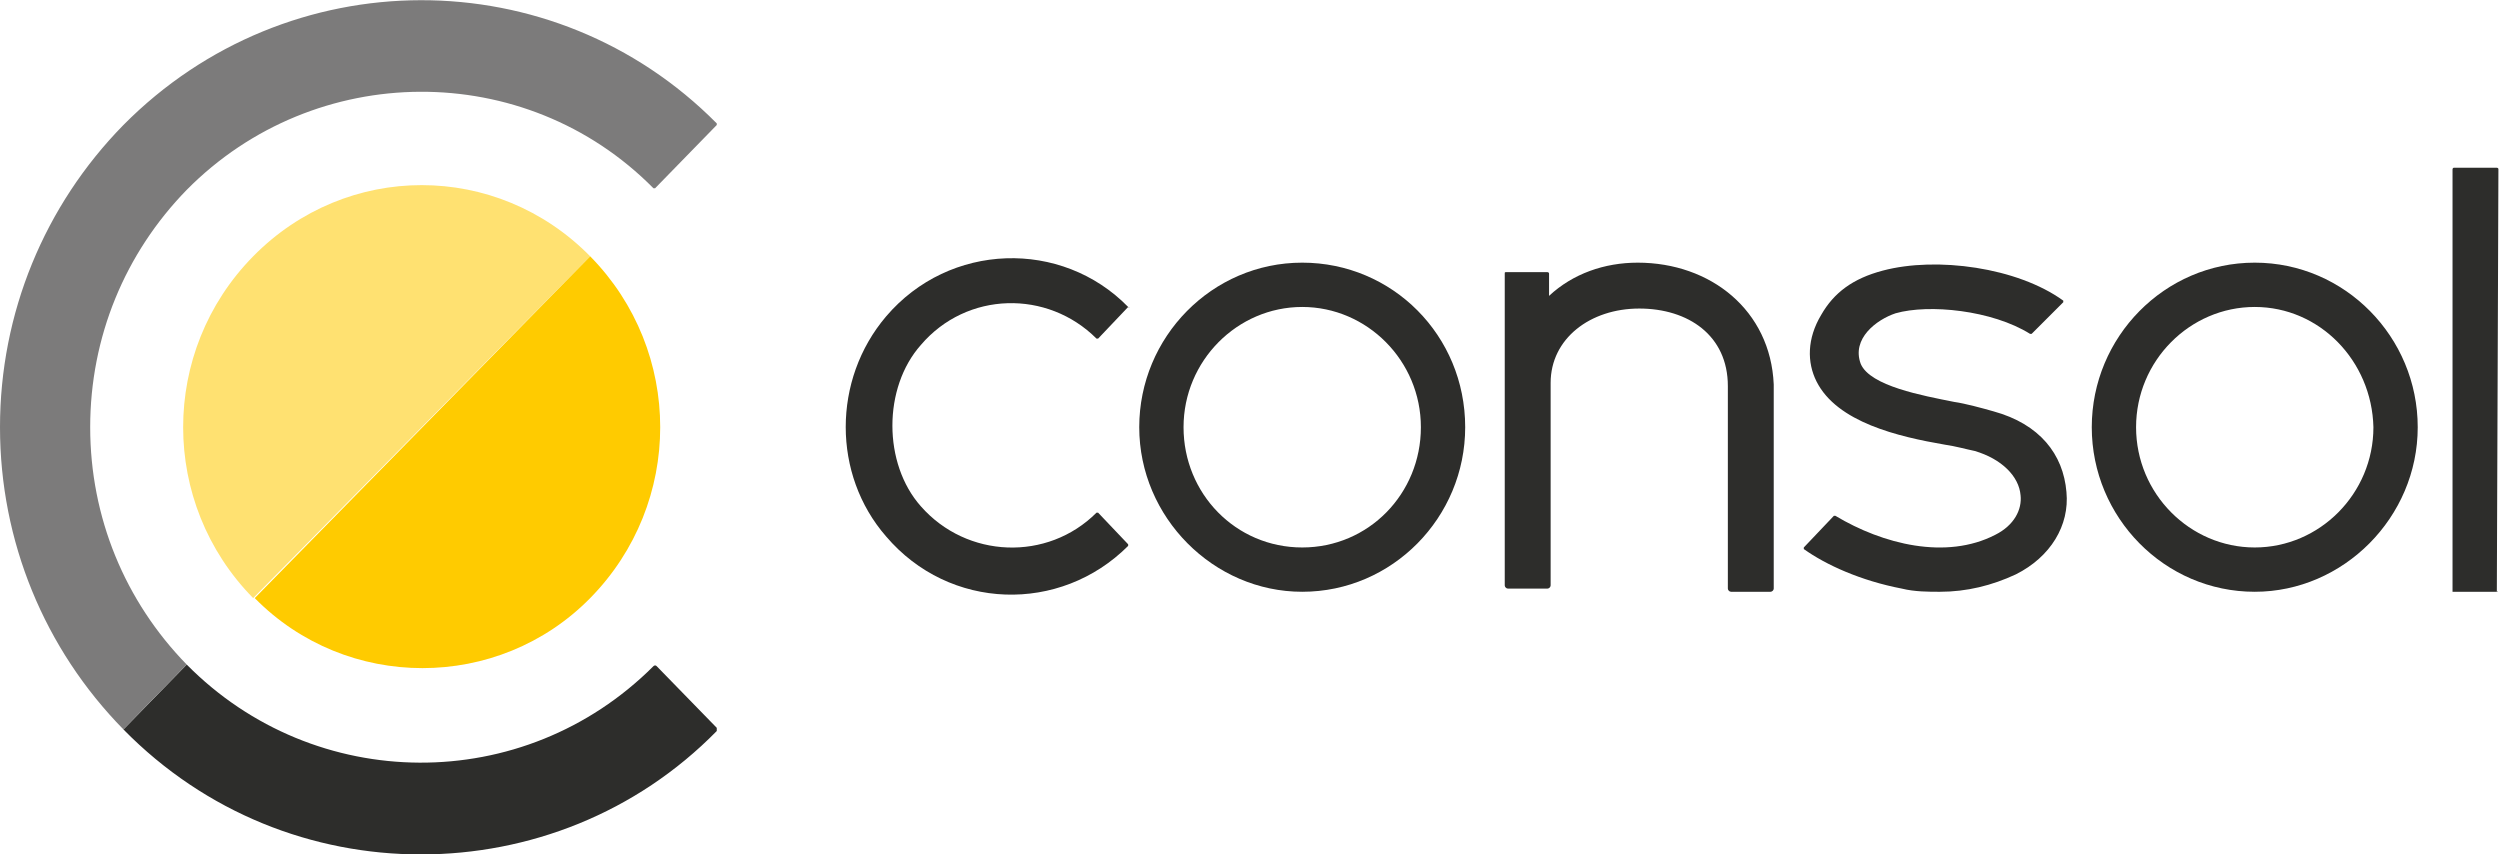 <?xml version="1.0" encoding="UTF-8"?>
<!-- Generator: Adobe Illustrator 24.1.0, SVG Export Plug-In . SVG Version: 6.00 Build 0)  -->
<svg version="1.1" id="Ebene_1" xmlns="http://www.w3.org/2000/svg" xmlns:xlink="http://www.w3.org/1999/xlink" x="0px" y="0px" width="158px" height="54px" viewBox="0 0 158 54" style="enable-background:new 0 0 158 54;" xml:space="preserve">
<style type="text/css">
	.st0{fill:#2D2D2B;}
	.st1{fill:#FFE171;}
	.st2{fill:#3C3C3B;}
	.st3{fill:#FFCB00;}
	.st4{fill:#7C7B7B;}
</style>
<g>
	<path class="st0" d="M82.3,37.4C76.7,37.4,72,32.7,72,27s4.6-10.4,10.3-10.4S92.6,21.2,92.6,27C92.6,32.7,88,37.4,82.3,37.4z    M82.3,19.4c-4.1,0-7.5,3.4-7.5,7.6s3.3,7.6,7.5,7.6s7.5-3.4,7.5-7.6S86.4,19.4,82.3,19.4z"/>
	<path class="st0" d="M142.5,37.4c-5.7,0-10.3-4.7-10.3-10.4s4.6-10.4,10.3-10.4s10.3,4.7,10.3,10.4S148.1,37.4,142.5,37.4z    M142.5,19.4c-4.1,0-7.5,3.4-7.5,7.6c0,4.2,3.4,7.6,7.5,7.6s7.5-3.4,7.5-7.6C149.9,22.8,146.6,19.4,142.5,19.4z"/>
	<path class="st0" d="M103.5,16.6c-2.1,0-4.1,0.7-5.6,2.1v-1.4c0-0.1-0.1-0.1-0.1-0.1h-2.6c-0.1,0-0.1,0-0.1,0.1v6.2h0   c0,0.1,0,0.5,0,0.6v12.9c0,0.1,0.1,0.2,0.2,0.2h2.5c0.1,0,0.2-0.1,0.2-0.2V24.2c0-2.8,2.5-4.7,5.6-4.7c3.1,0,5.6,1.7,5.6,4.9v12.8   c0,0.1,0.1,0.2,0.2,0.2h2.5c0.1,0,0.2-0.1,0.2-0.2V24.3C111.9,19.6,108.1,16.6,103.5,16.6z"/>
	<path class="st0" d="M157.8,37.4h-2.7c0,0-0.1,0-0.1,0V10.7c0,0,0-0.1,0.1-0.1h2.7c0,0,0.1,0,0.1,0.1L157.8,37.4   C157.9,37.3,157.9,37.4,157.8,37.4z"/>
	<path class="st0" d="M71.3,19.4C67.1,15.1,60,15.3,56,20c-3.4,4-3.4,10,0,13.9c4,4.7,11,4.9,15.3,0.6c0,0,0-0.1,0-0.1l-1.9-2   c0,0-0.1,0-0.1,0c-3.1,3.1-8.2,2.9-11.1-0.4c-2.4-2.7-2.4-7.5,0-10.2c2.9-3.4,8-3.5,11.1-0.4c0,0,0.1,0,0.1,0L71.3,19.4   C71.4,19.5,71.4,19.4,71.3,19.4z"/>
	<g>
		<path class="st1" d="M37.3,16.2c-5.9-6-15.4-6-21.3,0s-5.9,15.6,0,21.6L37.3,16.2z"/>
	</g>
	<g>
		<path class="st0" d="M26.6,54c-6.8,0-13.6-2.6-18.8-7.9l4-4.1c8.1,8.2,21.3,8.3,29.5,0.1c0,0,0.1-0.1,0.2,0l3.8,3.9    c0,0,0,0.1,0,0.2C40.2,51.4,33.4,54,26.6,54z"/>
	</g>
	<g>
		<path class="st2" d="M130.5,30.4C130.5,30.4,130.5,30.4,130.5,30.4L130.5,30.4z"/>
		<path class="st0" d="M130.6,31.1c-0.2-2.4-1.7-4.3-4.6-5.1c-0.7-0.2-1.8-0.5-2.5-0.6c-2-0.4-5.3-1-5.9-2.4c-0.6-1.6,1-2.8,2.2-3.2    c2.1-0.6,6.1-0.2,8.5,1.3c0,0,0.1,0,0.1,0l2-2c0,0,0-0.1,0-0.1c-2.9-2.1-8-2.8-11.4-1.9c-1.9,0.5-3.1,1.4-3.9,2.8    c-0.9,1.5-0.9,3-0.3,4.2c1.3,2.6,5.2,3.5,8.1,4c0.7,0.1,1.4,0.3,1.9,0.4c1.7,0.5,2.8,1.6,2.9,2.8c0.1,0.9-0.4,1.9-1.6,2.5    c-3.1,1.6-7.1,0.6-10.1-1.2c0,0-0.1,0-0.1,0l-1.9,2c0,0,0,0.1,0,0.1c1.4,1,3.6,2,6.2,2.5c0.8,0.2,1.7,0.2,2.4,0.2    c1.7,0,3.3-0.4,4.8-1.1C129.6,35.2,130.8,33.2,130.6,31.1L130.6,31.1z"/>
	</g>
	<path class="st3" d="M37.3,37.8c5.9-6,5.9-15.6,0-21.6L16.1,37.8C21.9,43.7,31.5,43.7,37.3,37.8z"/>
	<g>
		<path class="st4" d="M11.8,12c8.1-8.2,21.4-8.3,29.5-0.1c0,0,0.1,0,0.1,0l3.9-4c0,0,0-0.1,0-0.1C35-2.6,18.2-2.6,7.8,7.9    C2.8,13,0,19.8,0,27s2.8,14,7.8,19.1l4-4.1c-3.9-4-6.1-9.3-6.1-15S7.9,16,11.8,12z"/>
	</g>
</g>
</svg>